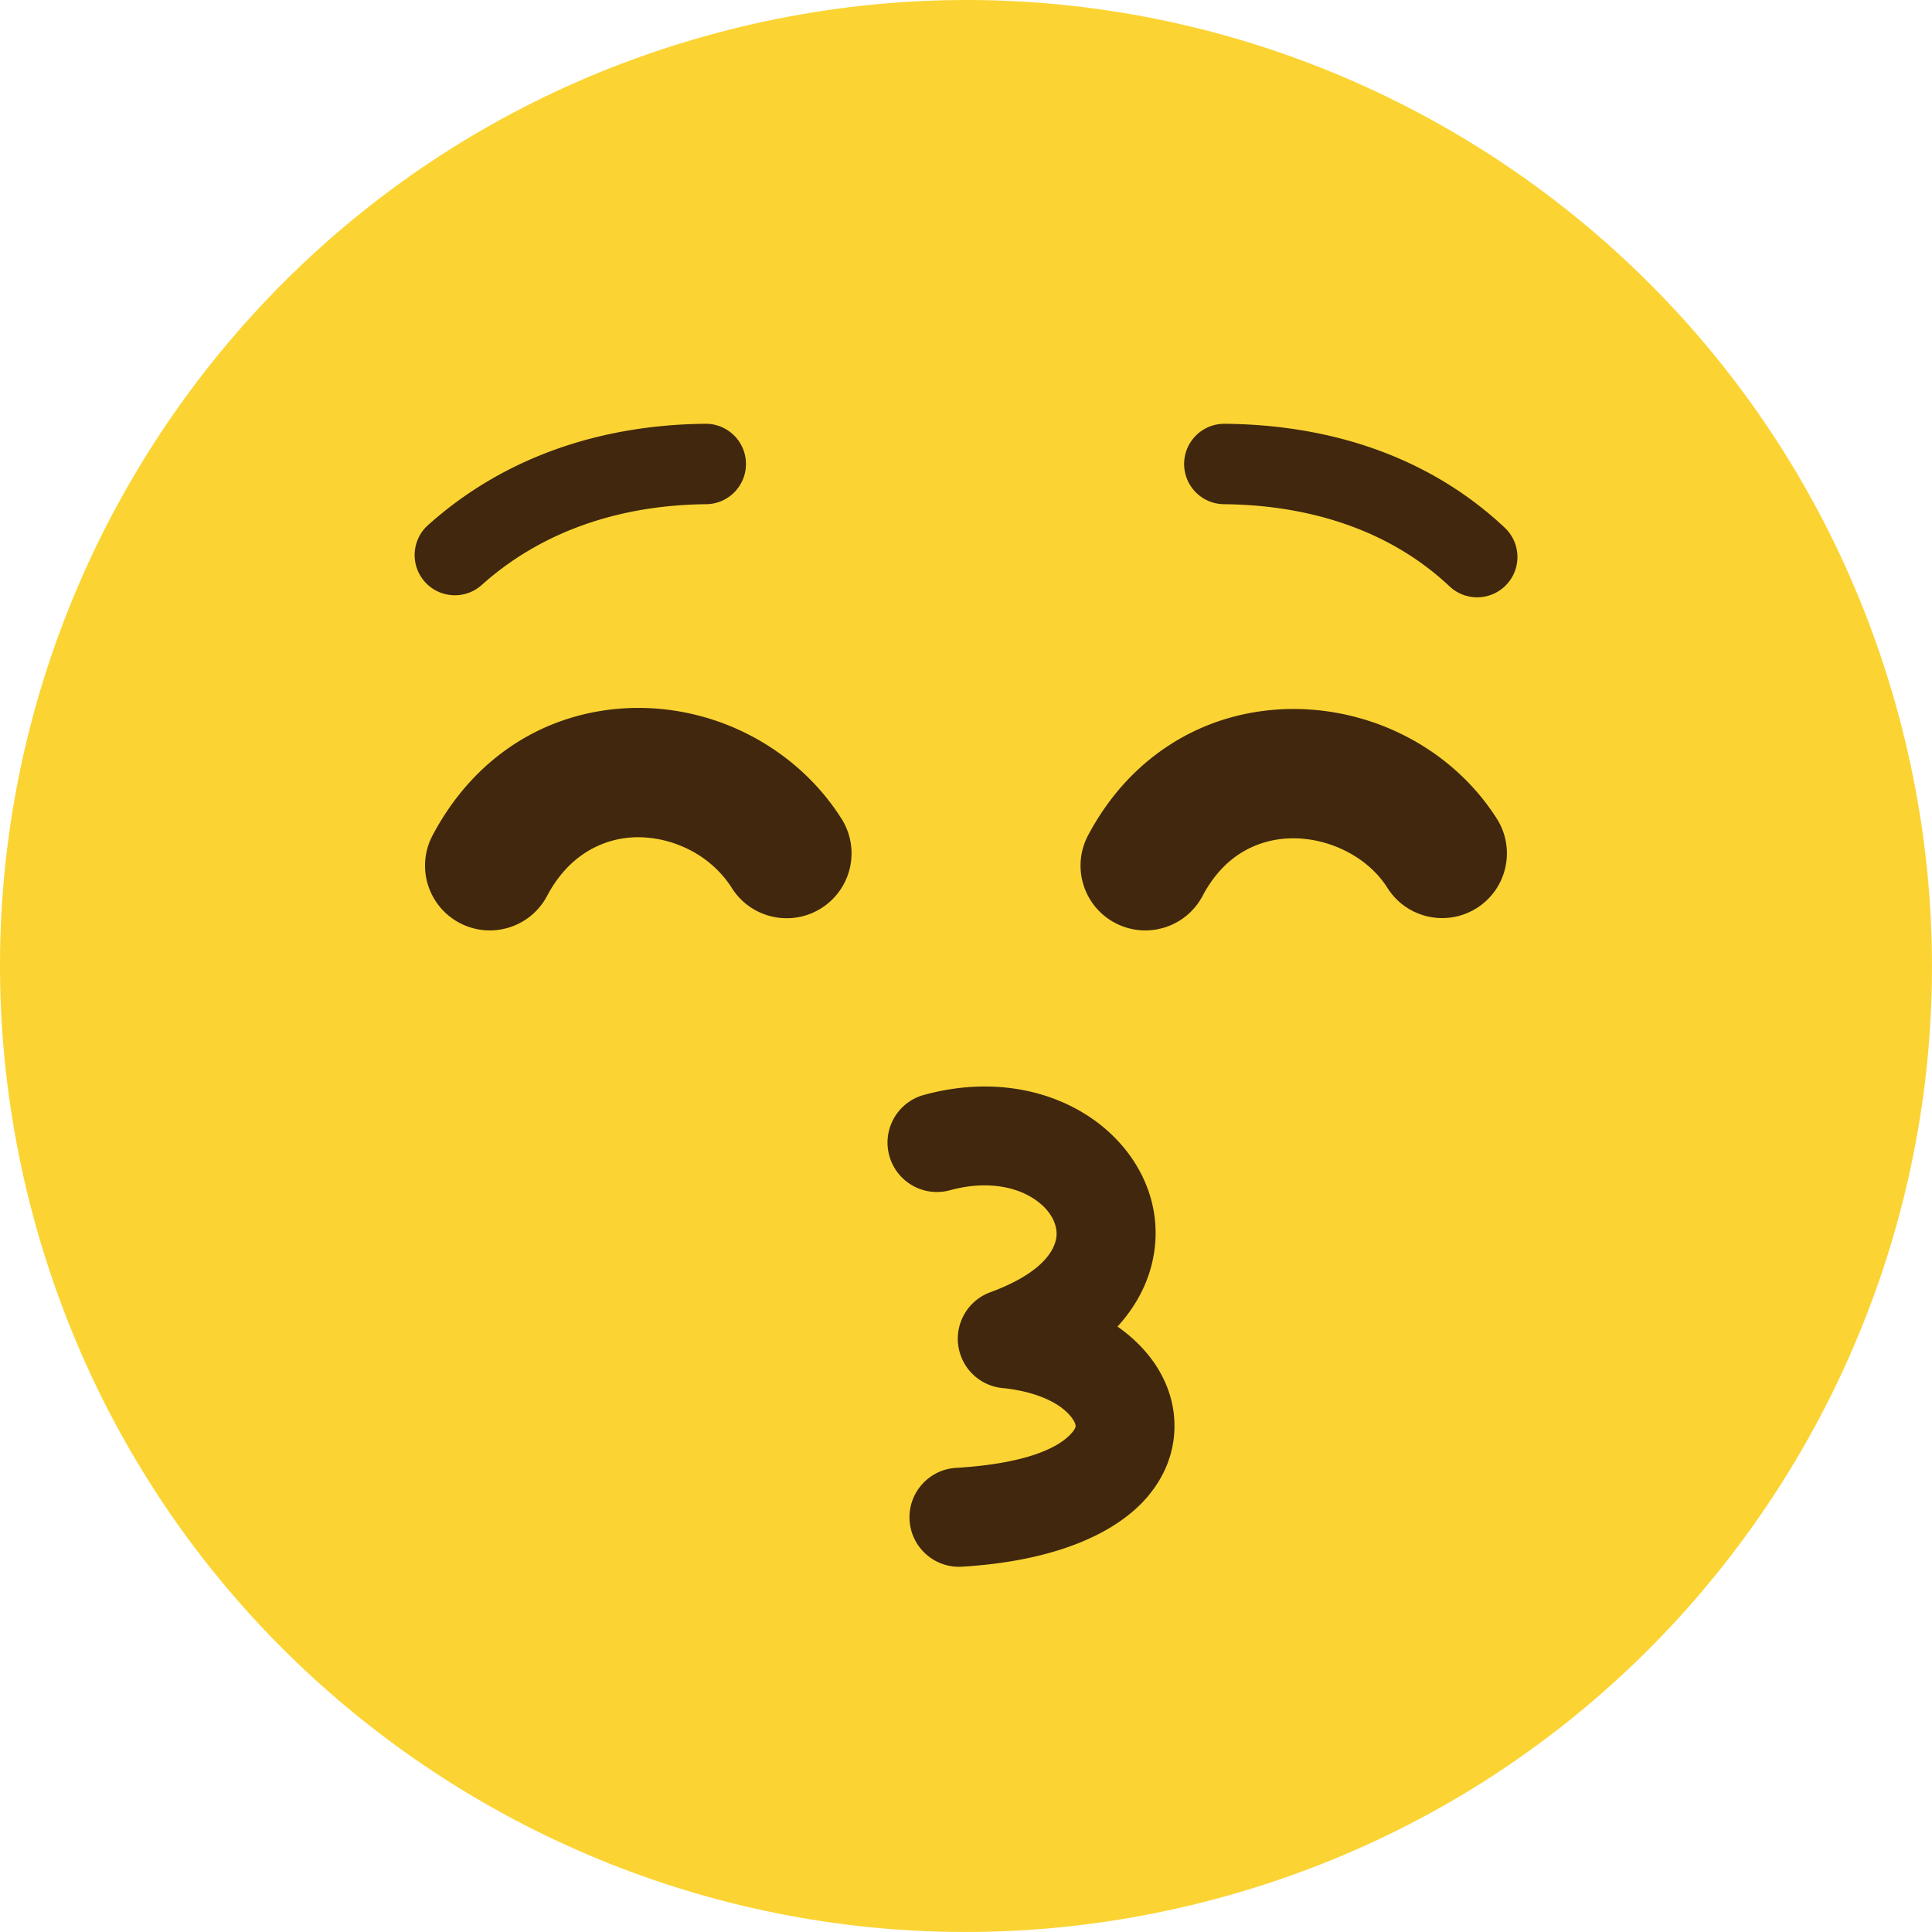 <svg xmlns="http://www.w3.org/2000/svg" shape-rendering="geometricPrecision" text-rendering="geometricPrecision" image-rendering="optimizeQuality" fill-rule="evenodd" clip-rule="evenodd" viewBox="0 0 512 512"><path fill="#FBD433" d="M189.759 8.785c136.533-36.584 276.872 44.44 313.456 180.973 36.584 136.533-44.44 276.873-180.973 313.457C185.708 539.799 45.368 458.774 8.784 322.241-27.8 185.707 53.226 45.367 189.759 8.785z"/><path fill="#40270E" fill-rule="nonzero" d="M144.996 237.401c-4.415 8.388-14.796 11.606-23.183 7.191s-11.606-14.796-7.19-23.183c5.786-10.922 13.505-19.022 22.245-24.566 9.713-6.161 20.669-9.11 31.644-9.234 10.668-.121 21.28 2.495 30.662 7.463 9.518 5.042 17.85 12.463 23.817 21.871 5.085 8.016 2.708 18.637-5.308 23.721-8.015 5.085-18.636 2.707-23.721-5.308-2.707-4.268-6.479-7.632-10.781-9.91-4.477-2.37-9.463-3.62-14.4-3.565a25.631 25.631 0 00-13.5 3.992c-3.955 2.507-7.515 6.3-10.285 11.528zm106.742 78.031c-6.976 1.899-14.176-2.217-16.074-9.193-1.899-6.976 2.217-14.175 9.193-16.074 20.207-5.532 38.016-.213 49.01 9.821 4.777 4.357 8.337 9.614 10.384 15.332 2.136 5.969 2.626 12.444 1.157 18.977-1.347 5.99-4.346 11.895-9.254 17.256 4.036 2.84 7.322 6.124 9.751 9.661 3.653 5.32 5.51 11.287 5.335 17.449-.177 6.253-2.417 12.345-6.952 17.773-7.981 9.55-23.933 17.219-49.375 18.758-7.232.425-13.44-5.094-13.866-12.326-.425-7.232 5.094-13.441 12.326-13.866 17.302-1.045 26.965-4.841 30.784-9.412.594-.711.882-1.266.892-1.647.013-.474-.273-1.145-.818-1.939-2.639-3.845-8.915-7.061-18.039-8.106-5.06-.298-9.704-3.528-11.56-8.588-2.496-6.808.999-14.349 7.806-16.845 11.06-4.055 16.328-9.174 17.394-13.92.322-1.431.184-2.937-.336-4.392-.609-1.702-1.74-3.332-3.295-4.751-5.046-4.605-13.838-6.877-24.463-3.968zm147.037-175.585c4.292 4.039 4.498 10.794.459 15.086-4.039 4.293-10.794 4.498-15.086.459-7.535-7.087-16.342-12.371-26.064-15.948-10.365-3.814-21.734-5.715-33.702-5.825-5.885-.044-10.618-4.855-10.574-10.739.045-5.884 4.855-10.618 10.74-10.574 14.502.132 28.294 2.443 40.891 7.078 12.362 4.549 23.622 11.326 33.336 20.463zM127.644 155.04c-4.384 3.923-11.122 3.549-15.045-.836-3.923-4.383-3.548-11.121.836-15.044 10.018-8.981 21.305-15.528 33.371-19.909 12.693-4.606 26.27-6.816 40.142-6.945 5.884-.044 10.695 4.69 10.739 10.574.045 5.884-4.689 10.695-10.573 10.739-11.459.107-22.636 1.918-33.036 5.692-9.607 3.488-18.552 8.661-26.434 15.729zm191.065 82.361c-4.415 8.388-14.796 11.606-23.183 7.191s-11.606-14.796-7.191-23.183c5.702-10.765 13.374-18.77 22.096-24.293 9.832-6.227 20.909-9.152 31.952-9.227 10.758-.074 21.45 2.596 30.828 7.565 9.411 4.984 17.642 12.315 23.495 21.557 5.046 8.016 2.639 18.607-5.377 23.653-8.015 5.046-18.606 2.639-23.652-5.376-2.518-3.975-6.187-7.198-10.458-9.46-4.543-2.407-9.645-3.701-14.703-3.667-4.775.033-9.565 1.298-13.808 3.984-3.814 2.416-7.274 6.111-9.999 11.256z"/></svg>